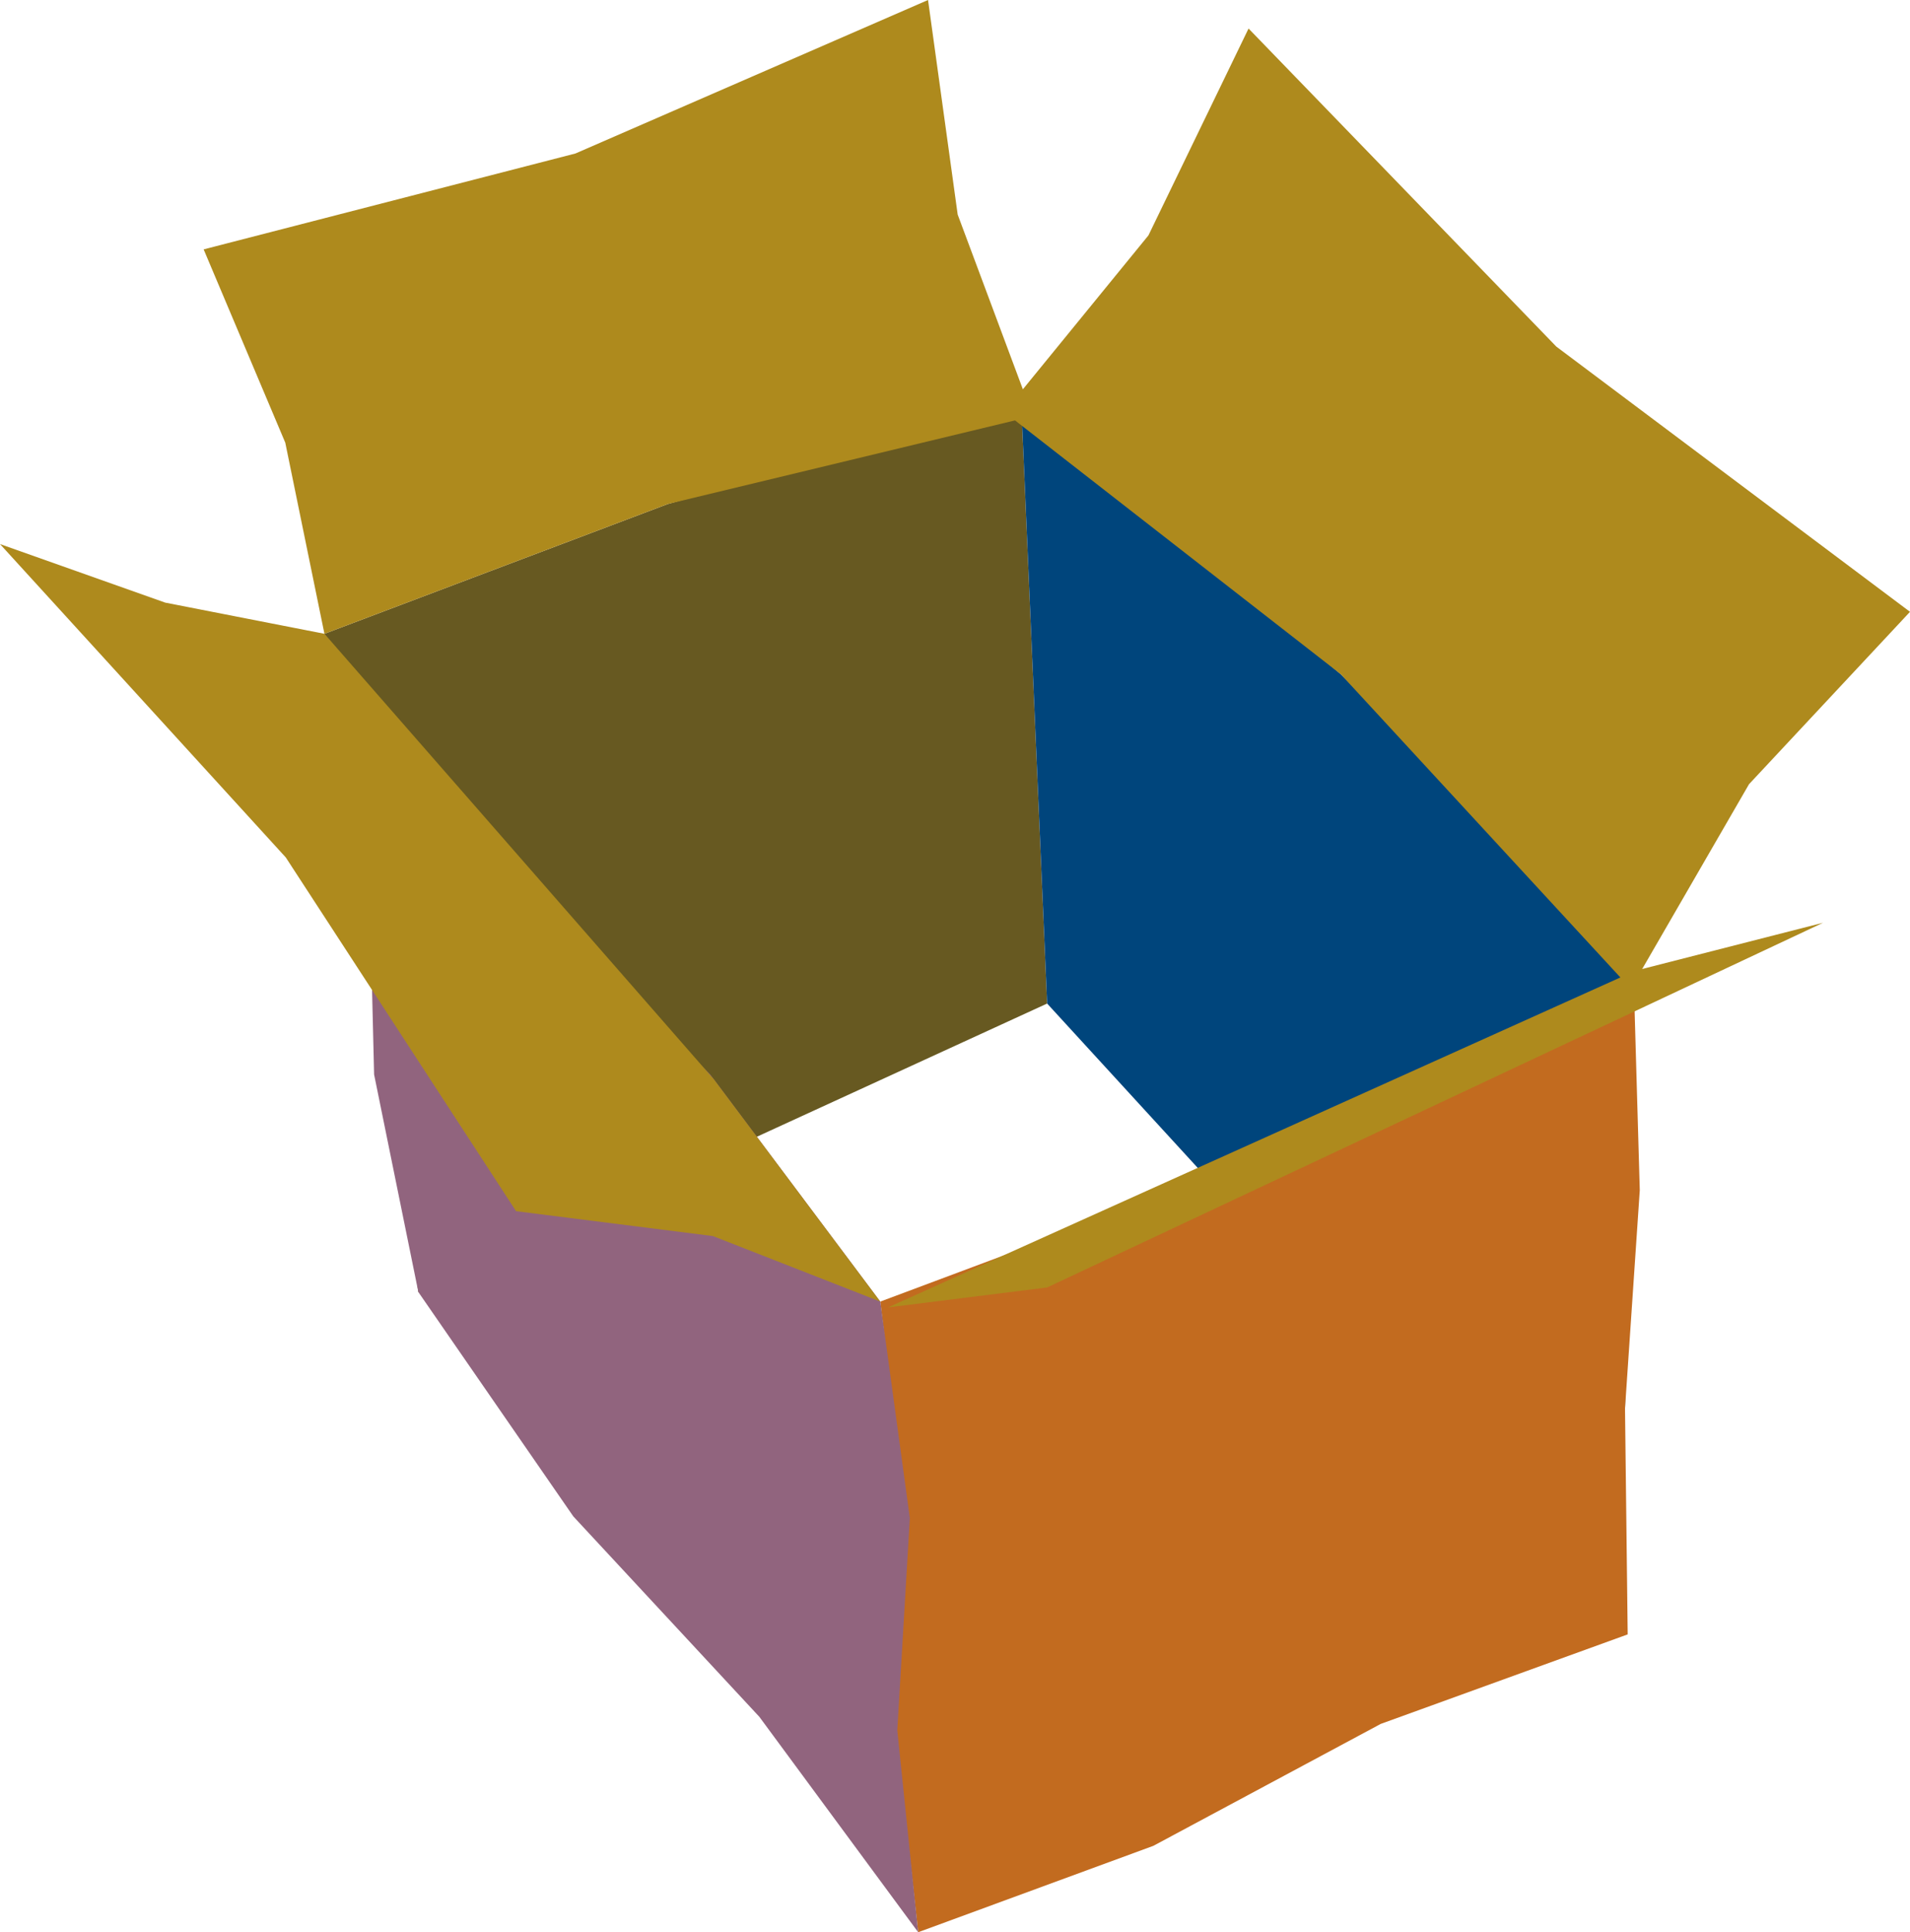 <?xml version="1.0" encoding="UTF-8"?><svg id="Lager_1" xmlns="http://www.w3.org/2000/svg" viewBox="0 0 789.82 798.76"><defs><style>.cls-1{fill:#ae8a1d;}.cls-2{fill:#675921;}.cls-3{fill:#c26b1f;}.cls-4{fill:#91647e;}.cls-5{fill:#00457c;}</style></defs><polygon class="cls-2" points="433.01 414.85 173 534.13 134.16 262 276.17 208.35 422.33 167.36 433.01 414.85"/><polygon class="cls-5" points="669.86 673.25 433.01 414.85 422.33 167.36 554.44 278.72 676.18 401.31 669.86 673.25"/><polygon class="cls-3" points="675.57 404.98 571.59 450.95 471.86 497.73 364.01 538.06 374.85 627.61 370.45 715.27 379.68 798.76 476.95 763.04 570.97 712.64 673.08 675.64 671.97 582.22 678.08 492.01 675.57 404.98"/><polygon class="cls-4" points="379.68 798.76 314.01 709.72 237.07 626.85 173 534.13 154.7 444.19 152.46 351.95 134.16 262 207.7 358.29 293.68 444.17 364.01 538.06 376.24 627.56 371.05 715.32 379.68 798.76"/><polygon class="cls-1" points="364.01 538.06 294.79 510.97 213.4 500.69 118.18 354.46 0 224.91 68.33 249.12 134.16 262 295.18 446.16 364.01 538.06"/><polygon class="cls-1" points="433.01 532.22 367.23 540.46 676.18 401.31 753.87 381.46 433.01 532.22"/><polygon class="cls-1" points="674.36 408.73 554.44 278.72 415.3 170.34 474.89 97.32 516.3 11.79 643.57 143.28 789.82 252.92 723.25 324.18 674.36 408.73"/><polygon class="cls-1" points="427.11 172.01 276.17 208.35 134.16 262 117.97 183 84.21 103.09 237.96 63.45 383.76 0 396.02 88.7 427.11 172.01"/></svg>
